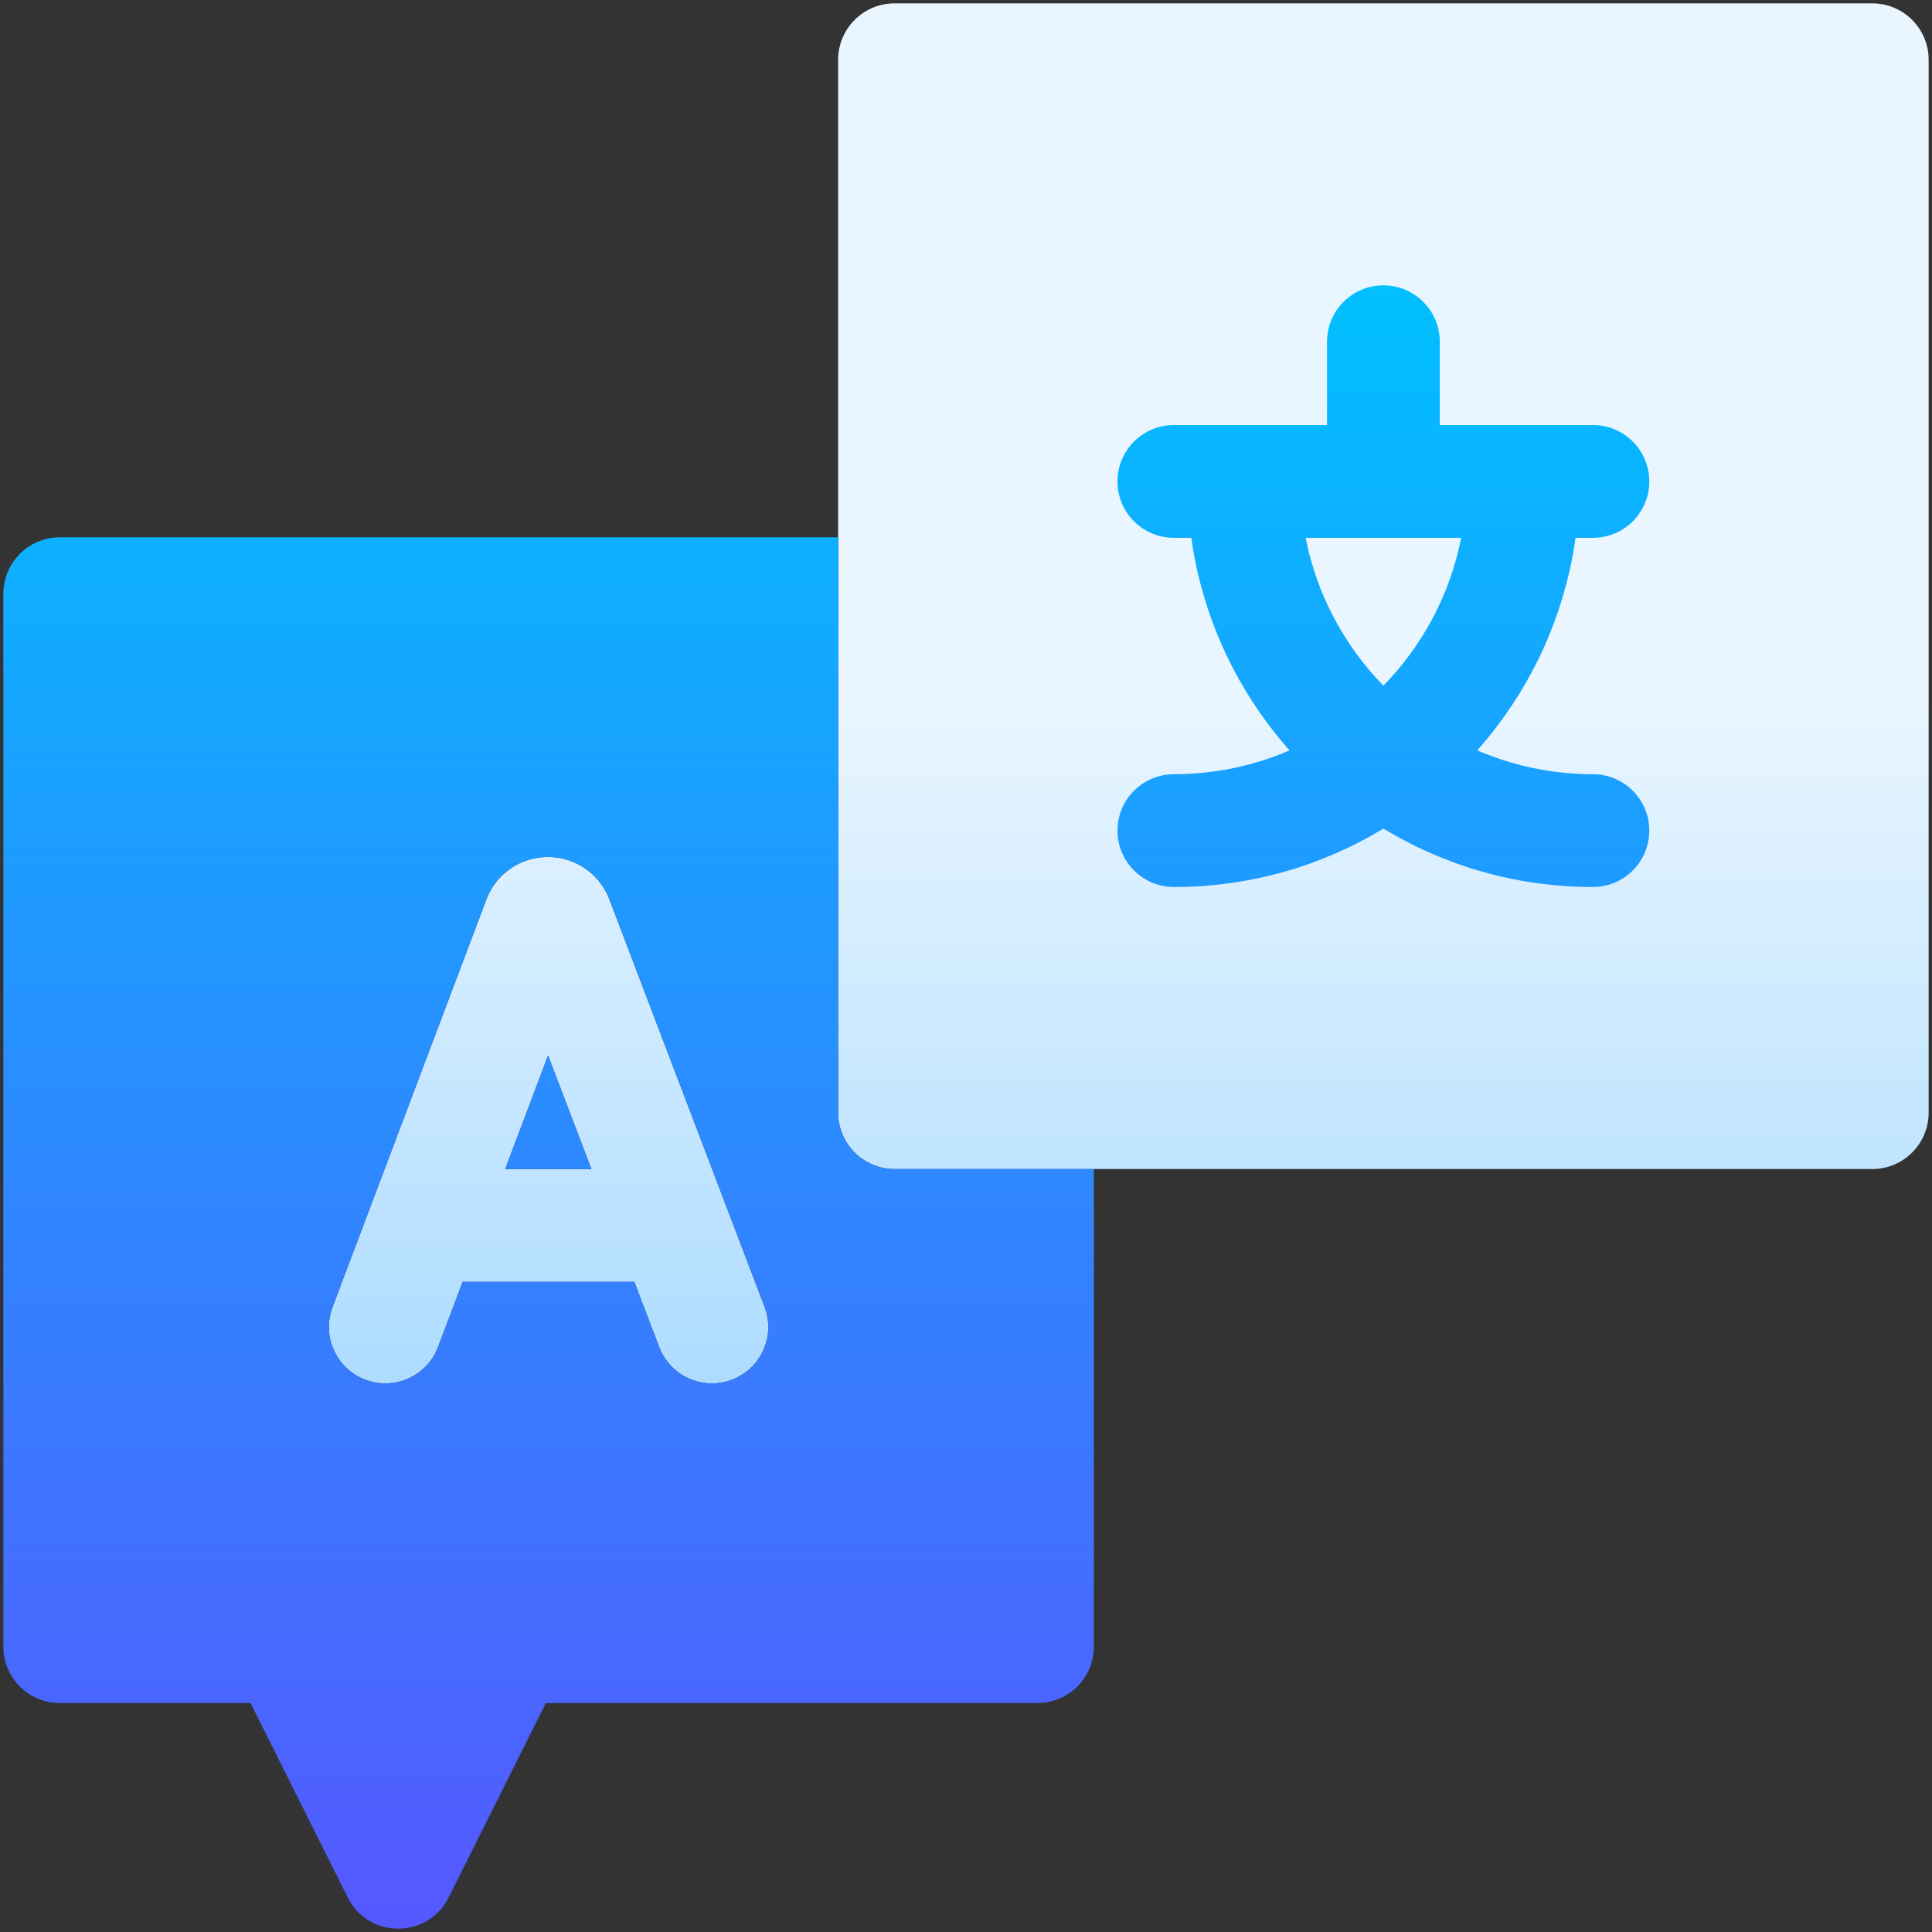 <svg xmlns="http://www.w3.org/2000/svg" width="68" height="68" viewBox="0 0 68 68" fill="none"><rect x="0" y="0" width="68" height="68" fill="#333333" stroke="none"/><g id="Group"><path id="Vector" d="M48.788 41.147H31.485C30.389 41.147 29.5 40.258 29.5 39.162V2.103C29.5 1.007 30.389 0.118 31.485 0.118H65.897C66.993 0.118 67.882 1.007 67.882 2.103V39.162C67.882 40.258 66.993 41.147 65.897 41.147H59.183M26.911 45.999L21.445 31.645L21.427 31.601C21.07 30.727 20.229 30.163 19.286 30.162H19.284C18.341 30.162 17.501 30.725 17.142 31.597L11.704 46.005C11.317 47.031 11.835 48.176 12.861 48.563C13.886 48.95 15.032 48.433 15.419 47.407L16.283 45.117H22.326L23.201 47.413C23.591 48.437 24.738 48.952 25.763 48.561H25.763C26.787 48.171 27.302 47.024 26.911 45.999ZM17.782 41.146L19.291 37.147L20.814 41.146H17.782Z" fill="url(#paint0_linear_5102_1132)"/><path id="Vector_2" d="M19.291 37.147L20.814 41.146H17.782L19.291 37.147ZM38.5 41.147V57.956C38.5 59.052 37.611 59.941 36.515 59.941H19.212L15.79 66.785C15.059 68.248 12.971 68.248 12.239 66.785L8.817 59.941H2.103C1.007 59.941 0.118 59.052 0.118 57.956V20.897C0.118 19.8 1.007 18.912 2.103 18.912H29.5V39.162C29.5 40.258 30.389 41.147 31.485 41.147H38.5ZM26.911 45.999L21.445 31.645L21.427 31.601C21.07 30.727 20.229 30.162 19.286 30.162H19.284C18.341 30.162 17.501 30.725 17.142 31.597L11.704 46.005C11.317 47.031 11.835 48.176 12.861 48.563C13.886 48.95 15.032 48.432 15.419 47.407L16.283 45.116H22.326L23.201 47.413C23.591 48.437 24.738 48.951 25.763 48.561H25.763C26.787 48.171 27.302 47.024 26.911 45.999ZM58.05 29.235C58.05 30.331 57.161 31.22 56.065 31.22C53.369 31.22 50.845 30.469 48.691 29.164C46.538 30.469 44.014 31.22 41.317 31.22C40.221 31.22 39.332 30.331 39.332 29.235C39.332 28.139 40.221 27.25 41.317 27.25C42.763 27.25 44.139 26.949 45.388 26.41C43.566 24.357 42.327 21.777 41.929 18.93H41.317C40.221 18.93 39.332 18.042 39.332 16.945C39.332 15.849 40.221 14.96 41.317 14.96H46.706V12.029C46.706 10.933 47.595 10.044 48.691 10.044C49.788 10.044 50.676 10.933 50.676 12.029V14.96H56.065C57.161 14.96 58.05 15.849 58.05 16.945C58.05 18.042 57.161 18.93 56.065 18.93H55.454C55.056 21.777 53.816 24.357 51.994 26.41C53.244 26.949 54.62 27.25 56.065 27.25C57.161 27.25 58.05 28.139 58.05 29.235ZM45.954 18.93C46.347 20.932 47.32 22.727 48.691 24.133C50.062 22.727 51.036 20.932 51.428 18.93H45.954Z" fill="url(#paint1_linear_5102_1132)"/></g><defs><linearGradient id="paint0_linear_5102_1132" x1="39.729" y1="48.692" x2="39.729" y2="0.118" gradientUnits="userSpaceOnUse"><stop stop-color="#ADDCFF"/><stop offset="0.503" stop-color="#EAF6FF"/><stop offset="1" stop-color="#EAF6FF"/></linearGradient><linearGradient id="paint1_linear_5102_1132" x1="29.084" y1="67.882" x2="29.084" y2="10.044" gradientUnits="userSpaceOnUse"><stop stop-color="#5558FF"/><stop offset="1" stop-color="#00C0FF"/></linearGradient></defs></svg>